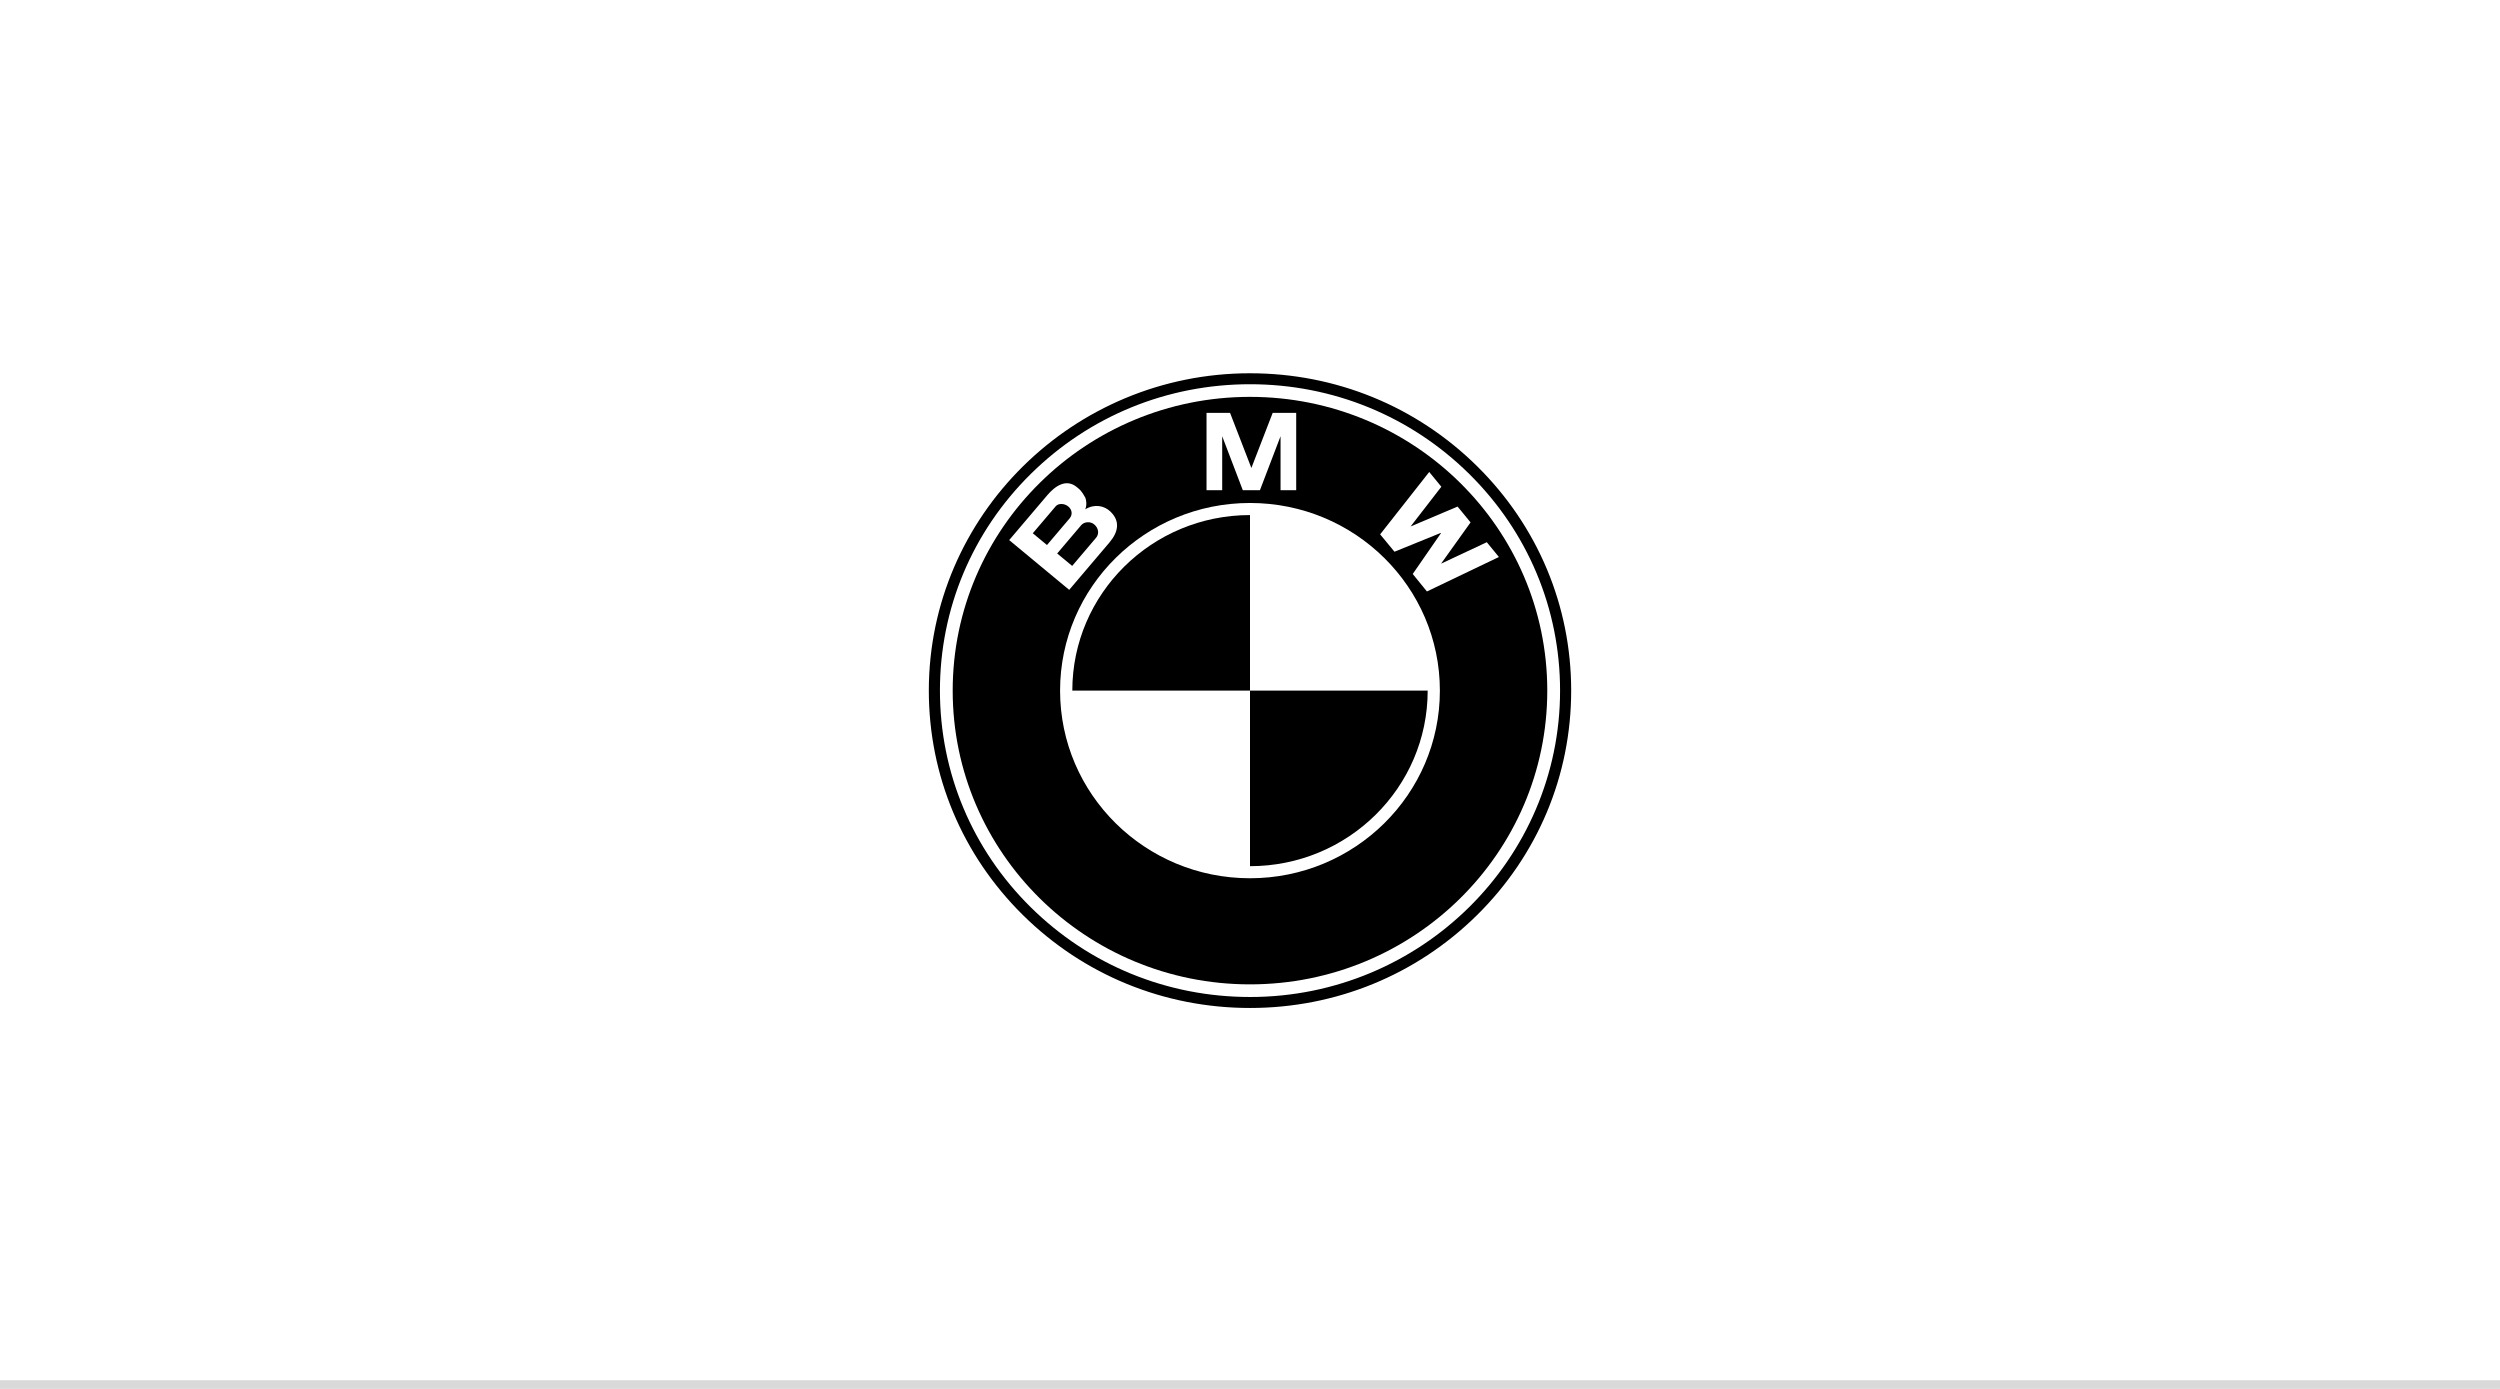 <svg width="288" height="160" viewBox="0 0 288 160" fill="none" xmlns="http://www.w3.org/2000/svg">
<rect width="288" height="160" fill="white"/>
<line x1="-4.37114e-08" y1="159.5" x2="288" y2="159.5" stroke="#D9D9D9"/>
<g clip-path="url(#clip0_66_402)">
<path d="M170.163 53.708C163.175 46.803 153.883 43 144 43C123.598 43 107 59.4 107 79.559C107 89.325 110.849 98.506 117.837 105.412C124.825 112.317 134.117 116.119 144 116.119C153.883 116.119 163.175 112.316 170.163 105.412C177.152 98.506 181 89.325 181 79.559C181 69.794 177.151 60.613 170.163 53.708ZM144 114.853C134.459 114.853 125.489 111.182 118.742 104.515C111.995 97.85 108.28 88.987 108.28 79.559C108.28 70.132 111.995 61.269 118.742 54.602C125.489 47.936 134.459 44.264 144 44.264C153.541 44.264 162.511 47.936 169.258 54.602C176.005 61.269 179.72 70.132 179.72 79.559C179.72 99.021 163.697 114.855 144 114.855V114.853Z" fill="black"/>
<path d="M144 99.784C155.304 99.784 164.469 90.728 164.469 79.559H144V99.784Z" fill="black"/>
<path d="M123.531 79.561H144V59.336C132.696 59.336 123.531 68.392 123.531 79.561Z" fill="black"/>
<path d="M143.998 45.719C125.084 45.719 109.75 60.871 109.75 79.559C109.75 98.247 125.083 113.399 143.998 113.399C162.913 113.399 178.246 98.249 178.246 79.559C178.246 60.869 162.913 45.719 143.998 45.719ZM143.998 101.175C131.916 101.175 122.121 91.497 122.121 79.559C122.121 67.621 131.916 57.943 143.998 57.943C156.08 57.943 165.874 67.621 165.874 79.559C165.874 91.497 156.08 101.175 143.998 101.175Z" fill="black"/>
<path d="M145.144 56.473L147.519 50.254V56.473H149.322V47.566H146.612L144.145 53.944H144.171L141.704 47.566H138.992V56.473H140.797V50.254L143.172 56.473H145.144Z" fill="white"/>
<path d="M169.409 60.181L166.011 64.933L171.279 62.463L172.673 64.165L164.382 68.137L162.745 66.123L166.006 61.412L165.987 61.387L160.644 63.559L158.992 61.558L164.646 54.371L166.042 56.073L162.5 60.65L167.912 58.355L169.409 60.181Z" fill="white"/>
<path d="M127.923 58.934C127.198 58.238 126.076 58.028 125.024 58.673C125.224 58.158 125.142 57.633 125.035 57.343C124.583 56.526 124.424 56.423 124.05 56.114C122.84 55.111 121.568 55.967 120.656 57.039L116.258 62.219L123.172 67.952L127.811 62.49C128.871 61.242 129.035 60.005 127.921 58.934H127.923ZM118.977 61.432L121.62 58.321C121.925 57.961 122.617 57.975 123.063 58.345C123.552 58.751 123.552 59.325 123.224 59.712L120.612 62.788L118.977 61.432ZM126.267 61.95L123.514 65.193L121.787 63.762L124.563 60.492C124.877 60.123 125.576 60.016 126.048 60.407C126.581 60.85 126.634 61.52 126.269 61.952L126.267 61.95Z" fill="white"/>
</g>
<defs>
<clipPath id="clip0_66_402">
<rect width="74" height="73.119" fill="white" transform="translate(107 43)"/>
</clipPath>
</defs>
</svg>
